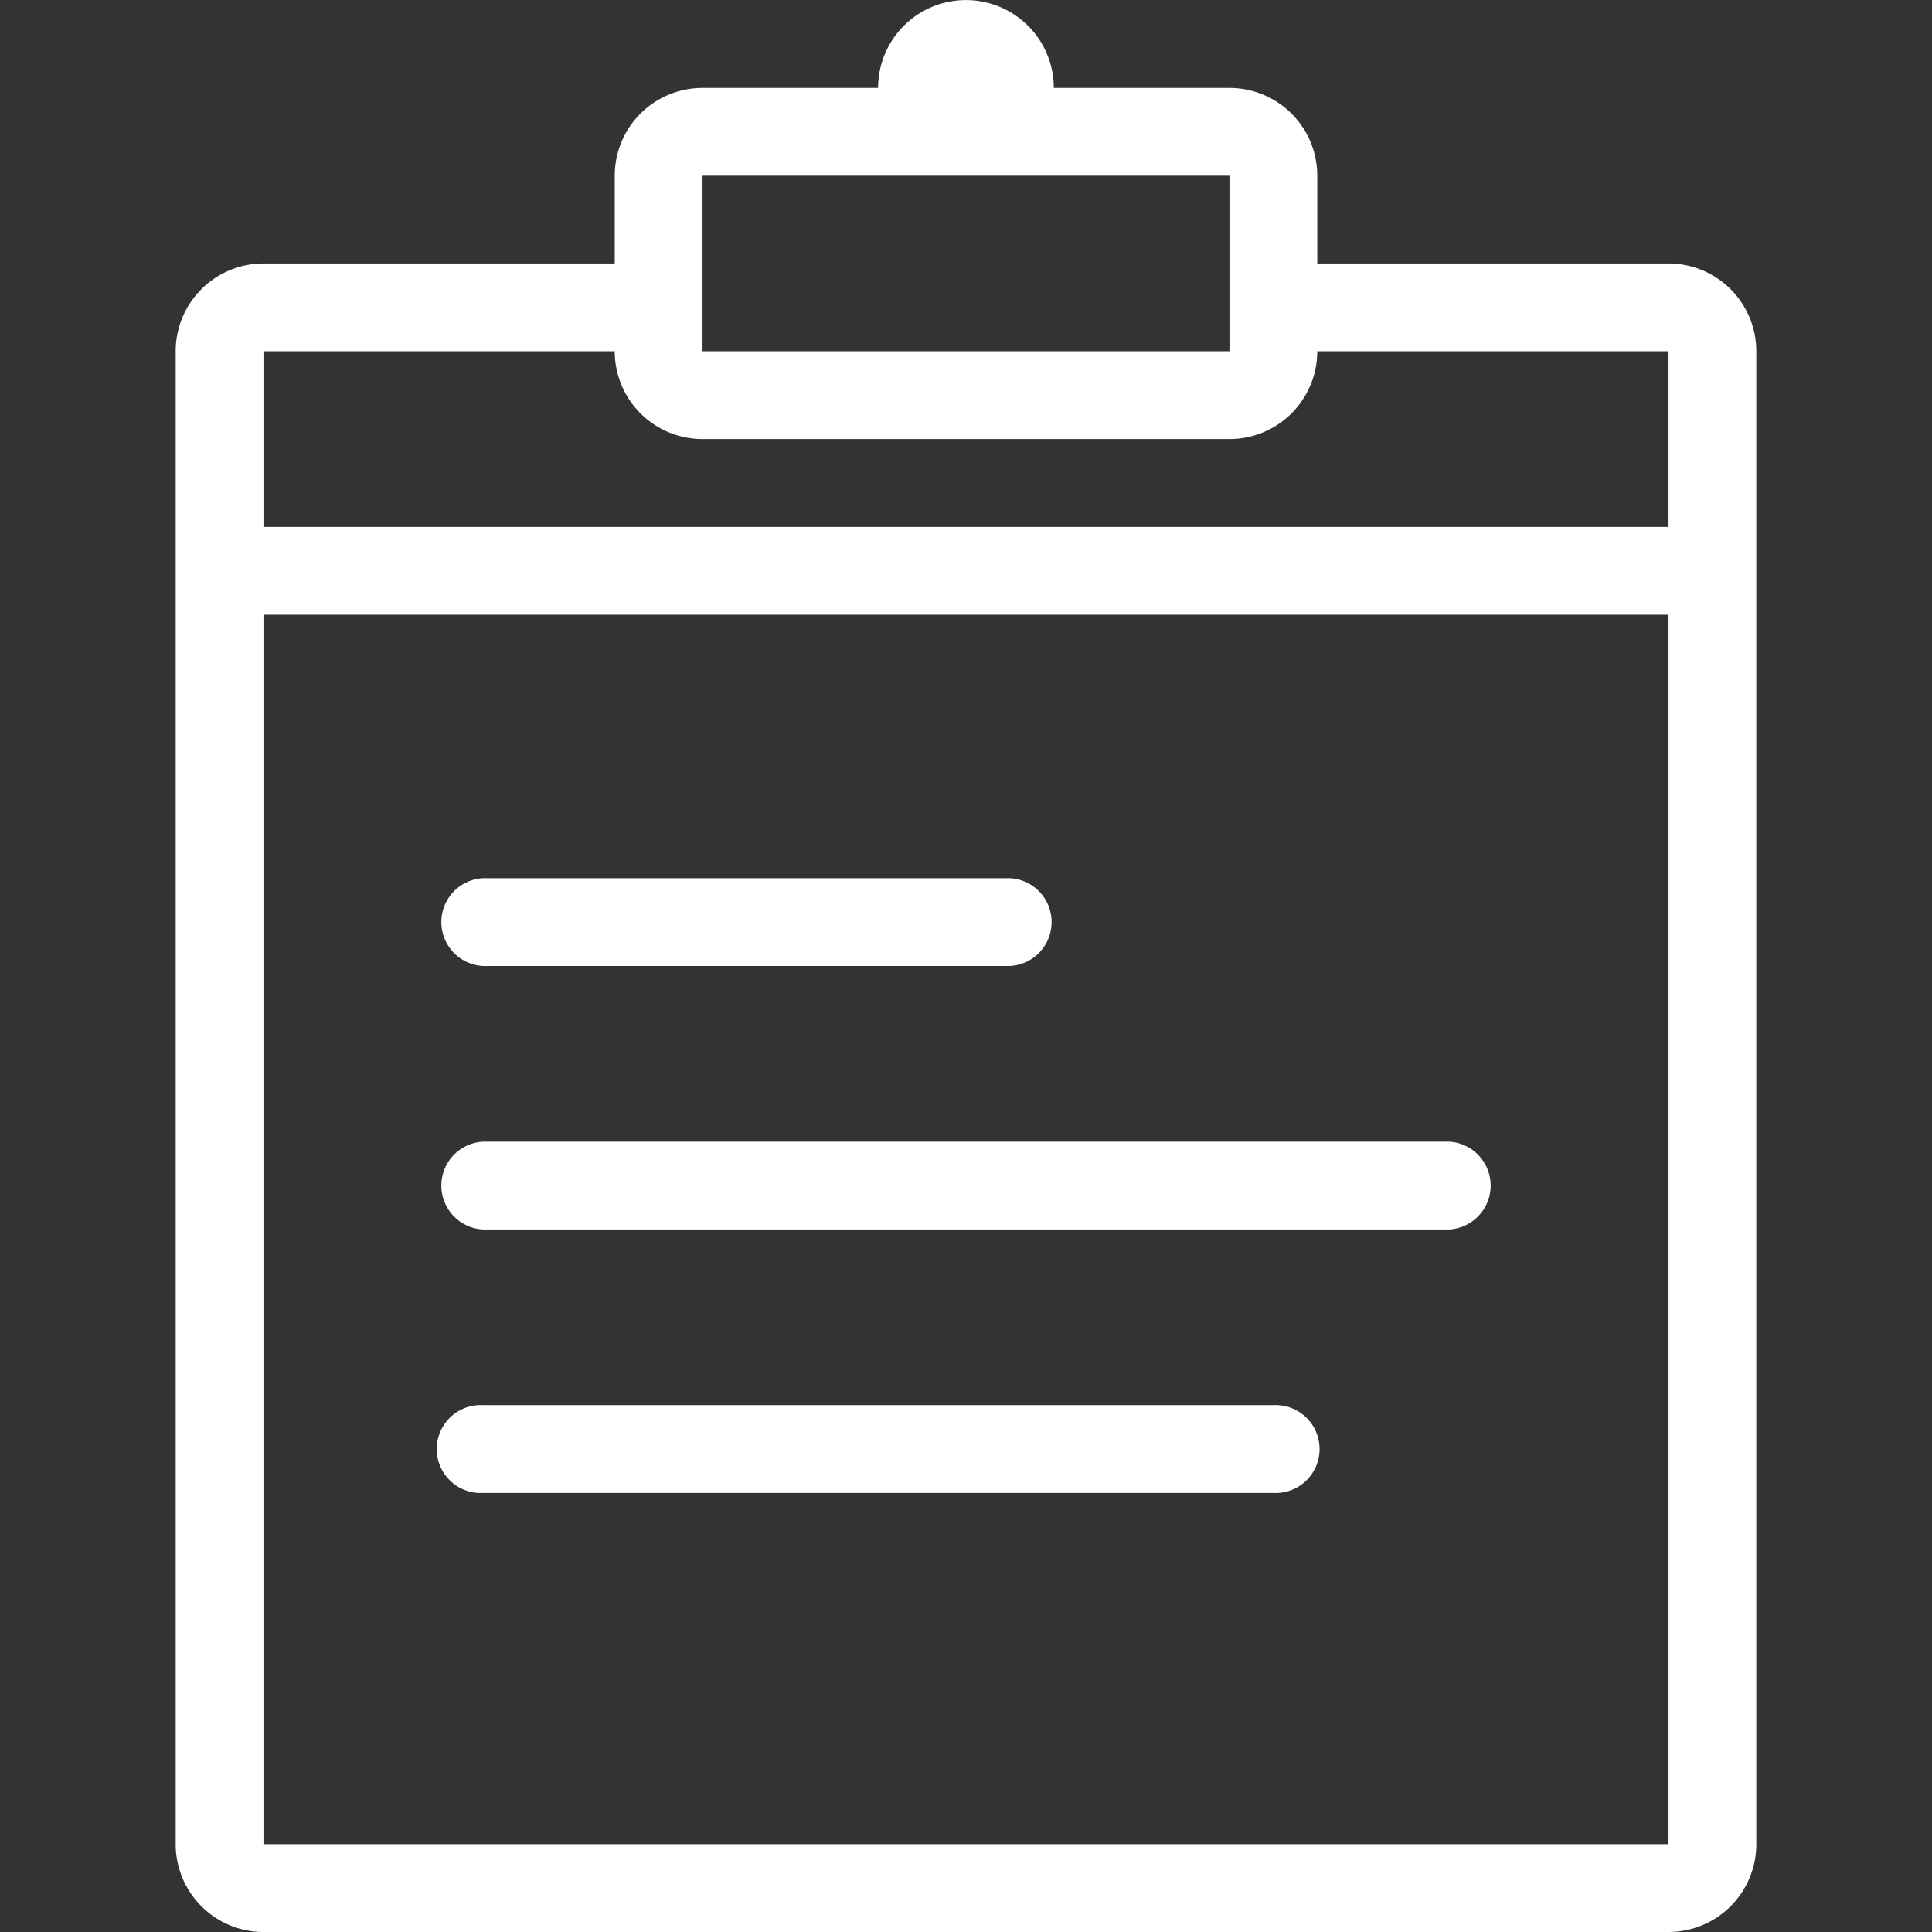 <?xml version="1.0" encoding="utf-8"?><svg xmlns="http://www.w3.org/2000/svg" width="160" height="160" viewBox="0 0 160 160"><rect x="0" y="0" width="160" height="160" fill="#333333" stroke="none"/><path d="M40 80h43.64a3.64 3.64 0 0 0 0-7.27H40A3.64 3.64 0 0 0 40 80zm0 43.64h65.45a3.64 3.64 0 1 0 0-7.27H40a3.64 3.64 0 1 0 0 7.27zm0-21.82h80a3.64 3.64 0 0 0 0-7.27H40a3.64 3.64 0 0 0 0 7.27zm98.18-80h-29.09v-7.27a7.27 7.27 0 0 0-7.27-7.27H87.27a7.27 7.27 0 0 0-14.55 0H58.18a7.27 7.27 0 0 0-7.27 7.27v7.27H21.82a7.27 7.27 0 0 0-7.27 7.27v123.64a7.27 7.27 0 0 0 7.27 7.27h116.36a7.27 7.27 0 0 0 7.27-7.27V29.09a7.27 7.27 0 0 0-7.27-7.27zm-80-7.27h43.64v14.54H58.18zm80 138.18H21.82V50.91h116.36zm0-109.09H21.82V29.09h29.09a7.27 7.27 0 0 0 7.27 7.27h43.64a7.27 7.27 0 0 0 7.27-7.27h29.09z" data-name="Clipboard@2x.png" fill="#ffffff" /></svg>